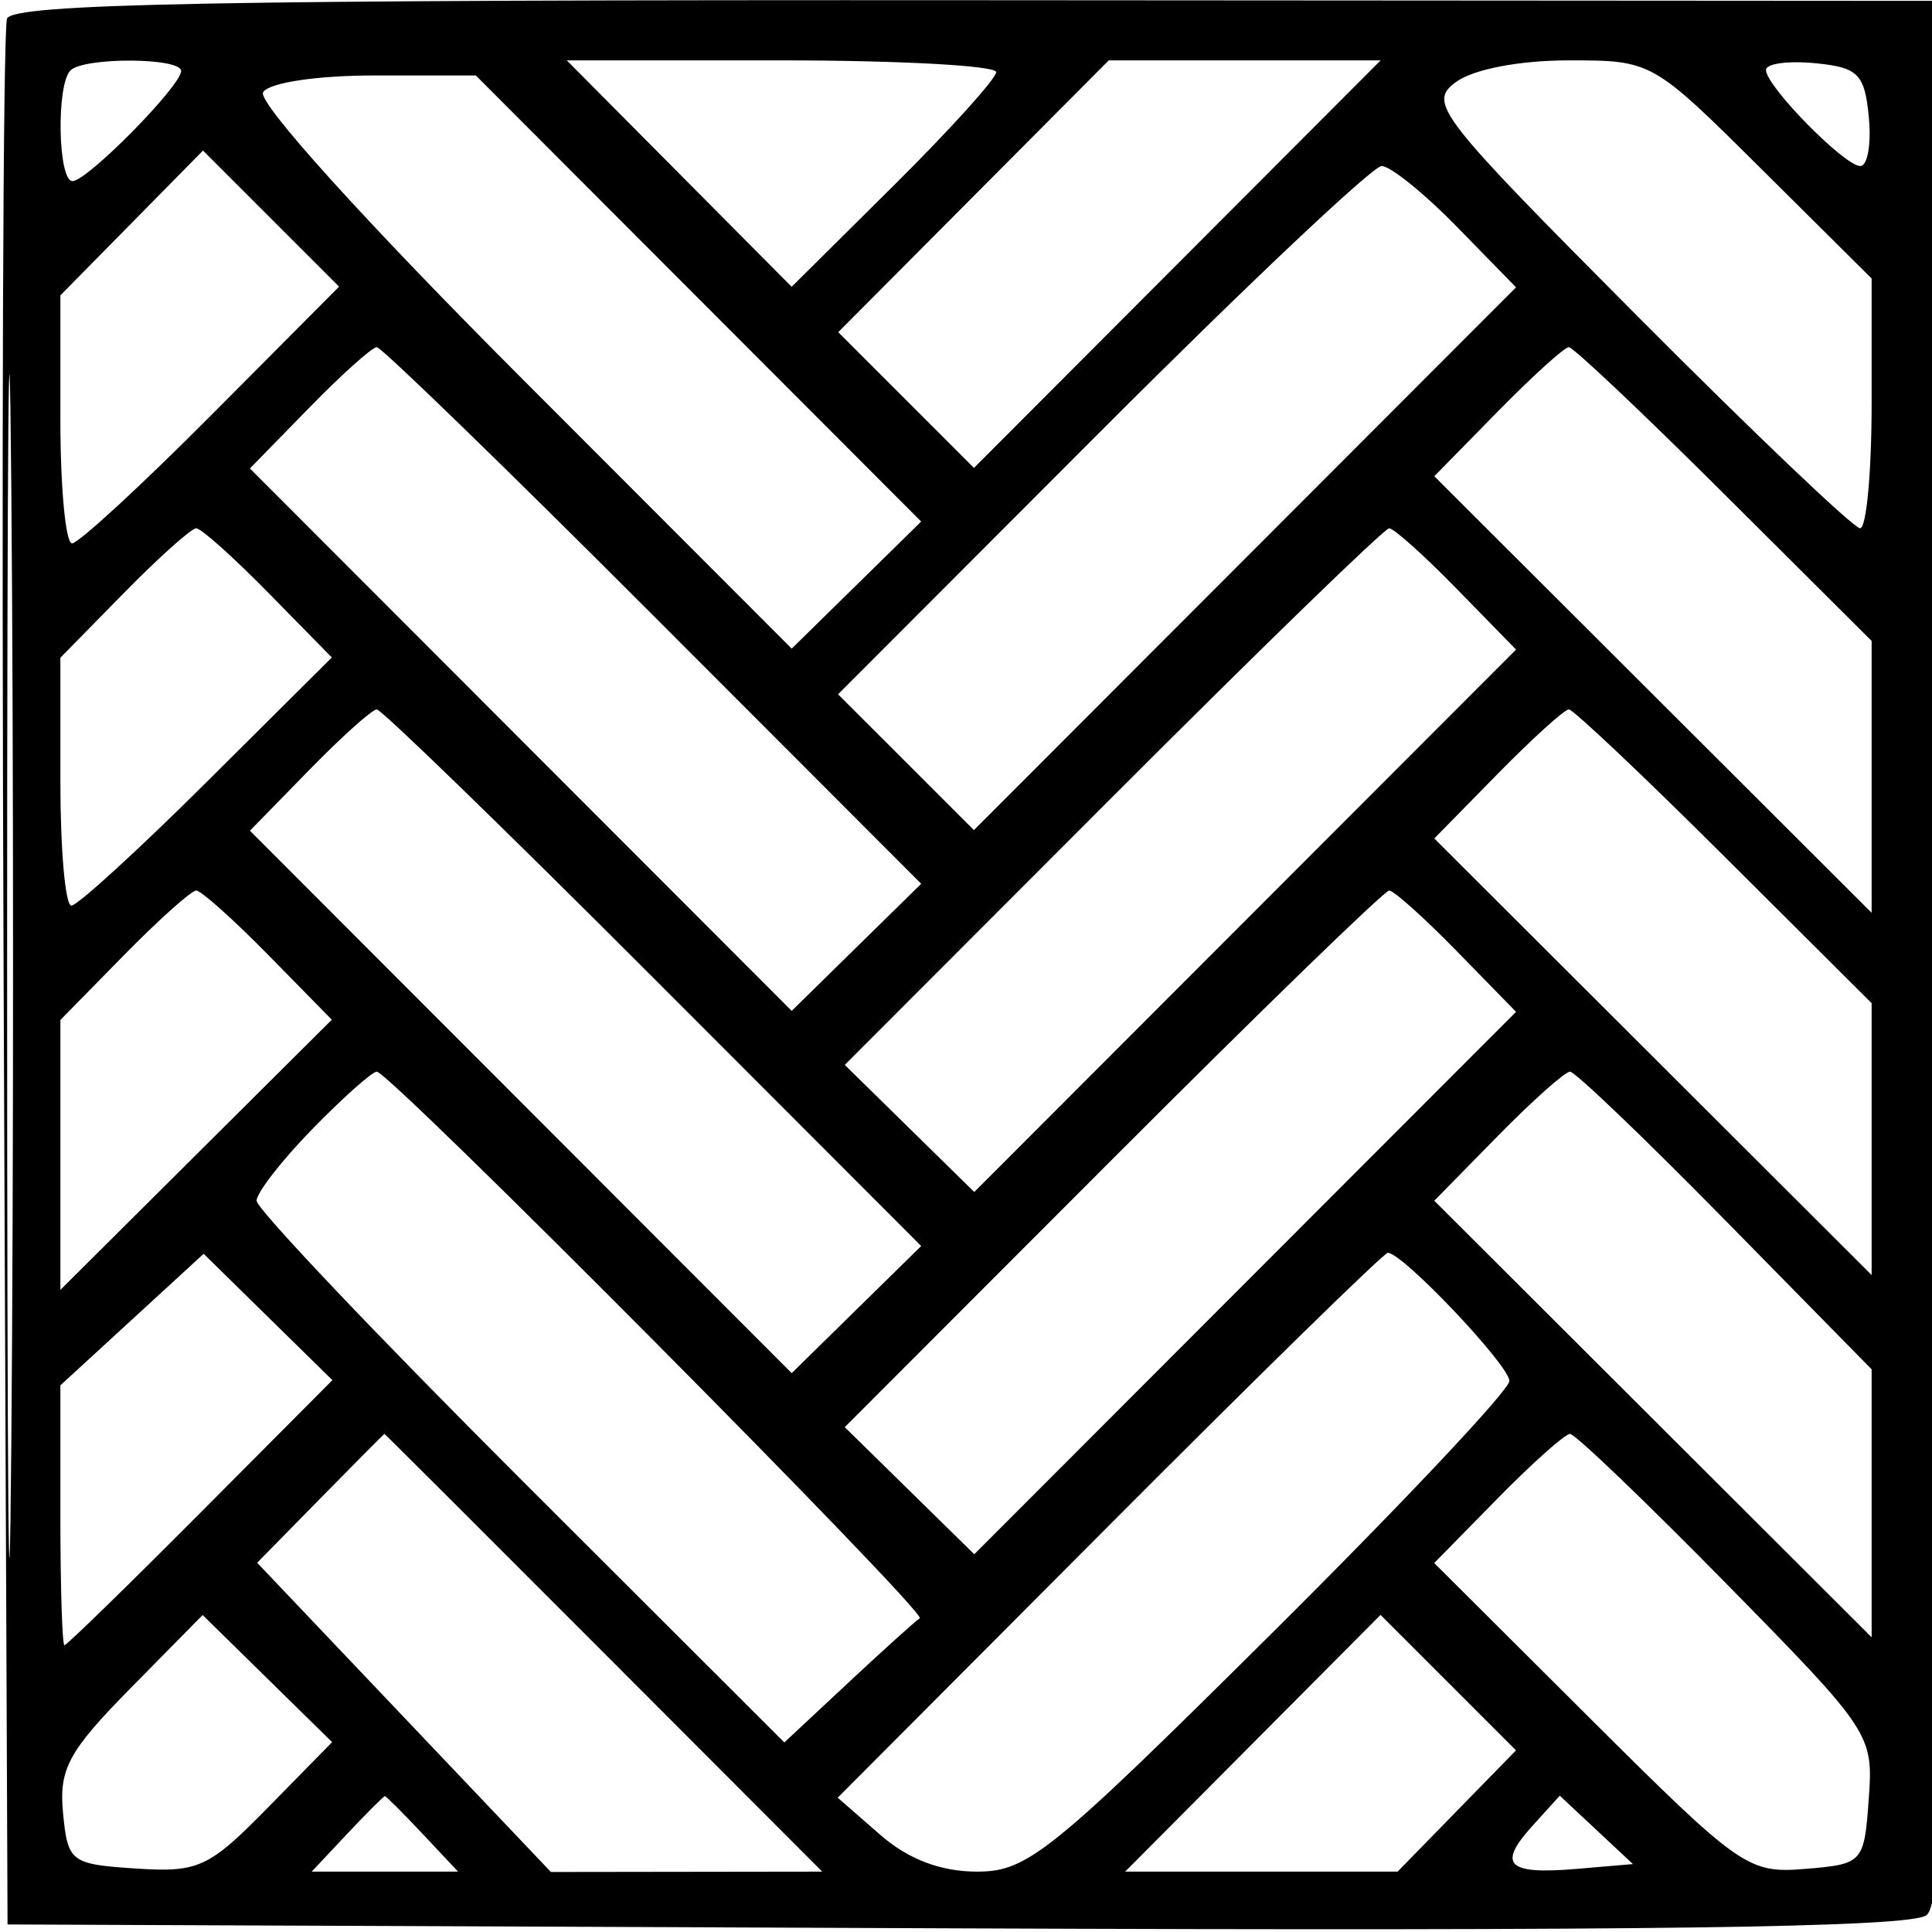 <svg xmlns="http://www.w3.org/2000/svg" width="128" height="128" viewBox="0 0 128 128" version="1.1">
	<path d="M 0.465 1.236 C 0.199 1.931, 0.098 30.625, 0.241 65 L 0.500 127.500 63.388 127.758 C 109.008 127.944, 126.651 127.705, 127.638 126.885 C 128.761 125.954, 129 114.712, 129 62.906 L 129 0.057 64.974 0.015 C 14.270 -0.019, 0.847 0.235, 0.465 1.236 M 0.471 64 C 0.471 98.925, 0.596 113.212, 0.749 95.750 C 0.903 78.287, 0.903 49.712, 0.749 32.250 C 0.596 14.787, 0.471 29.075, 0.471 64 M 4.667 4.667 C 3.718 5.615, 3.838 12, 4.804 12 C 5.779 12, 12 5.691, 12 4.702 C 12 3.808, 5.556 3.777, 4.667 4.667 M 45 11.500 L 52.450 19 59.225 12.277 C 62.951 8.579, 66 5.204, 66 4.777 C 66 4.350, 59.599 4, 51.775 4 L 37.550 4 45 11.500 M 64.496 13.004 L 55.534 22.008 60.031 26.504 L 64.527 31.001 78 17.500 L 91.472 4 82.465 4 L 73.458 4 64.496 13.004 M 96.441 5.449 C 94.603 6.820, 95.241 7.641, 108.487 20.949 C 116.179 28.677, 122.817 35, 123.237 35 C 123.656 35, 124 31.276, 124 26.725 L 124 18.450 116.726 11.225 C 109.458 4.005, 109.450 4, 103.918 4 C 100.645 4, 97.589 4.592, 96.441 5.449 M 117 4.632 C 117 5.707, 122.196 11, 123.250 11 C 123.732 11, 123.986 9.538, 123.813 7.750 C 123.538 4.892, 123.108 4.462, 120.250 4.187 C 118.463 4.014, 117 4.215, 117 4.632 M 17.431 6.112 C 17.030 6.760, 24.186 14.674, 34.598 25.098 L 52.452 42.973 56.741 38.764 L 61.030 34.554 46.277 19.777 L 31.525 5 24.822 5 C 20.982 5, 17.824 5.475, 17.431 6.112 M 8.725 14.772 L 4 19.569 4 27.784 C 4 32.303, 4.347 36, 4.772 36 C 5.197 36, 9.351 32.173, 14.004 27.496 L 22.465 18.991 17.957 14.483 L 13.449 9.975 8.725 14.772 M 73.001 28.499 L 55.524 45.998 60.024 50.497 L 64.524 54.997 82.483 37.017 L 100.442 19.037 96.518 15.019 C 94.360 12.808, 92.118 11, 91.536 11 C 90.955 11, 82.614 18.874, 73.001 28.499 M 20.482 27.019 L 16.558 31.037 34.505 49.005 L 52.452 66.973 56.742 62.763 L 61.032 58.552 43.276 40.776 C 33.511 30.999, 25.270 23, 24.963 23 C 24.657 23, 22.640 24.808, 20.482 27.019 M 99.221 27.275 L 95.025 31.551 109.512 46.012 L 124 60.474 124 51.468 L 124 42.462 114.232 32.731 C 108.860 27.379, 104.228 23, 103.940 23 C 103.652 23, 101.528 24.924, 99.221 27.275 M 8.208 39.288 L 4 43.576 4 51.788 C 4 56.305, 4.328 60, 4.729 60 C 5.130 60, 9.177 56.301, 13.721 51.780 L 21.984 43.560 17.784 39.280 C 15.474 36.926, 13.321 35, 13 35 C 12.679 35, 10.523 36.930, 8.208 39.288 M 73.724 52.776 L 55.968 70.552 60.258 74.763 L 64.548 78.973 82.495 61.005 L 100.442 43.037 96.518 39.019 C 94.360 36.808, 92.343 35, 92.037 35 C 91.730 35, 83.489 42.999, 73.724 52.776 M 20.482 51.019 L 16.558 55.037 34.505 73.005 L 52.452 90.973 56.742 86.763 L 61.032 82.552 43.276 64.776 C 33.511 54.999, 25.270 47, 24.963 47 C 24.657 47, 22.640 48.808, 20.482 51.019 M 99.221 51.275 L 95.025 55.551 109.512 70.012 L 124 84.474 124 75.468 L 124 66.462 114.232 56.731 C 108.860 51.379, 104.228 47, 103.940 47 C 103.652 47, 101.528 48.924, 99.221 51.275 M 8.208 63.288 L 4 67.576 4 76.517 L 4 85.458 12.992 76.508 L 21.983 67.559 17.783 63.279 C 15.473 60.926, 13.321 59, 13 59 C 12.679 59, 10.523 60.930, 8.208 63.288 M 73.724 76.776 L 55.968 94.552 60.258 98.763 L 64.548 102.973 82.495 85.005 L 100.442 67.037 96.518 63.019 C 94.360 60.808, 92.343 59, 92.037 59 C 91.730 59, 83.489 66.999, 73.724 76.776 M 20.703 74.792 C 18.666 76.878, 17 79.020, 17 79.553 C 17 80.086, 24.867 88.379, 34.482 97.982 L 51.963 115.442 56.216 111.471 C 58.555 109.287, 60.680 107.371, 60.938 107.214 C 61.471 106.888, 25.820 71, 24.963 71 C 24.657 71, 22.740 72.706, 20.703 74.792 M 99.221 75.275 L 95.025 79.551 109.512 94.012 L 124 108.474 124 99.597 L 124 90.720 114.313 80.860 C 108.985 75.437, 104.354 71, 104.021 71 C 103.688 71, 101.528 72.924, 99.221 75.275 M 8.746 87.425 L 4 91.783 4 100.392 C 4 105.126, 4.122 109, 4.271 109 C 4.420 109, 8.475 105.049, 13.282 100.219 L 22.022 91.438 17.757 87.253 L 13.493 83.067 8.746 87.425 M 73.490 101.051 L 55.500 119.102 58.306 121.551 C 60.175 123.183, 62.321 124, 64.735 124 C 68.075 124, 69.599 122.769, 84.179 108.291 C 92.881 99.651, 100 92.092, 100 91.494 C 100 90.458, 92.929 83, 91.947 83 C 91.690 83, 83.384 91.123, 73.490 101.051 M 21.227 99.269 L 17.038 103.537 26.769 113.781 L 36.500 124.024 45.487 124.012 L 54.474 124 40 109.500 C 32.039 101.525, 25.501 95, 25.471 95 C 25.441 95, 23.531 96.921, 21.227 99.269 M 99.218 99.278 L 95.020 103.555 105.347 113.848 C 115.292 123.758, 115.820 124.128, 119.587 123.820 C 123.429 123.506, 123.506 123.422, 123.811 119.172 C 124.118 114.911, 123.972 114.691, 114.374 104.922 C 109.012 99.465, 104.354 95, 104.021 95 C 103.688 95, 101.527 96.925, 99.218 99.278 M 8.638 111.859 C 4.535 116.025, 3.899 117.203, 4.176 120.109 C 4.487 123.362, 4.683 123.512, 9 123.794 C 13.151 124.065, 13.830 123.751, 17.752 119.754 L 22.004 115.420 17.714 111.210 L 13.425 107 8.638 111.859 M 83.004 115.496 L 74.544 124 83.569 124 L 92.594 124 96.517 119.983 L 100.439 115.966 95.952 111.478 L 91.465 106.991 83.004 115.496 M 23 121.500 L 20.651 124 25.500 124 L 30.349 124 28 121.500 C 26.708 120.125, 25.583 119, 25.500 119 C 25.417 119, 24.292 120.125, 23 121.500 M 101.508 120.991 C 99.184 123.560, 99.873 124.212, 104.492 123.816 L 108.186 123.500 105.762 121.234 L 103.338 118.969 101.508 120.991" stroke="none" fill="black" fill-rule="evenodd"/>
</svg>